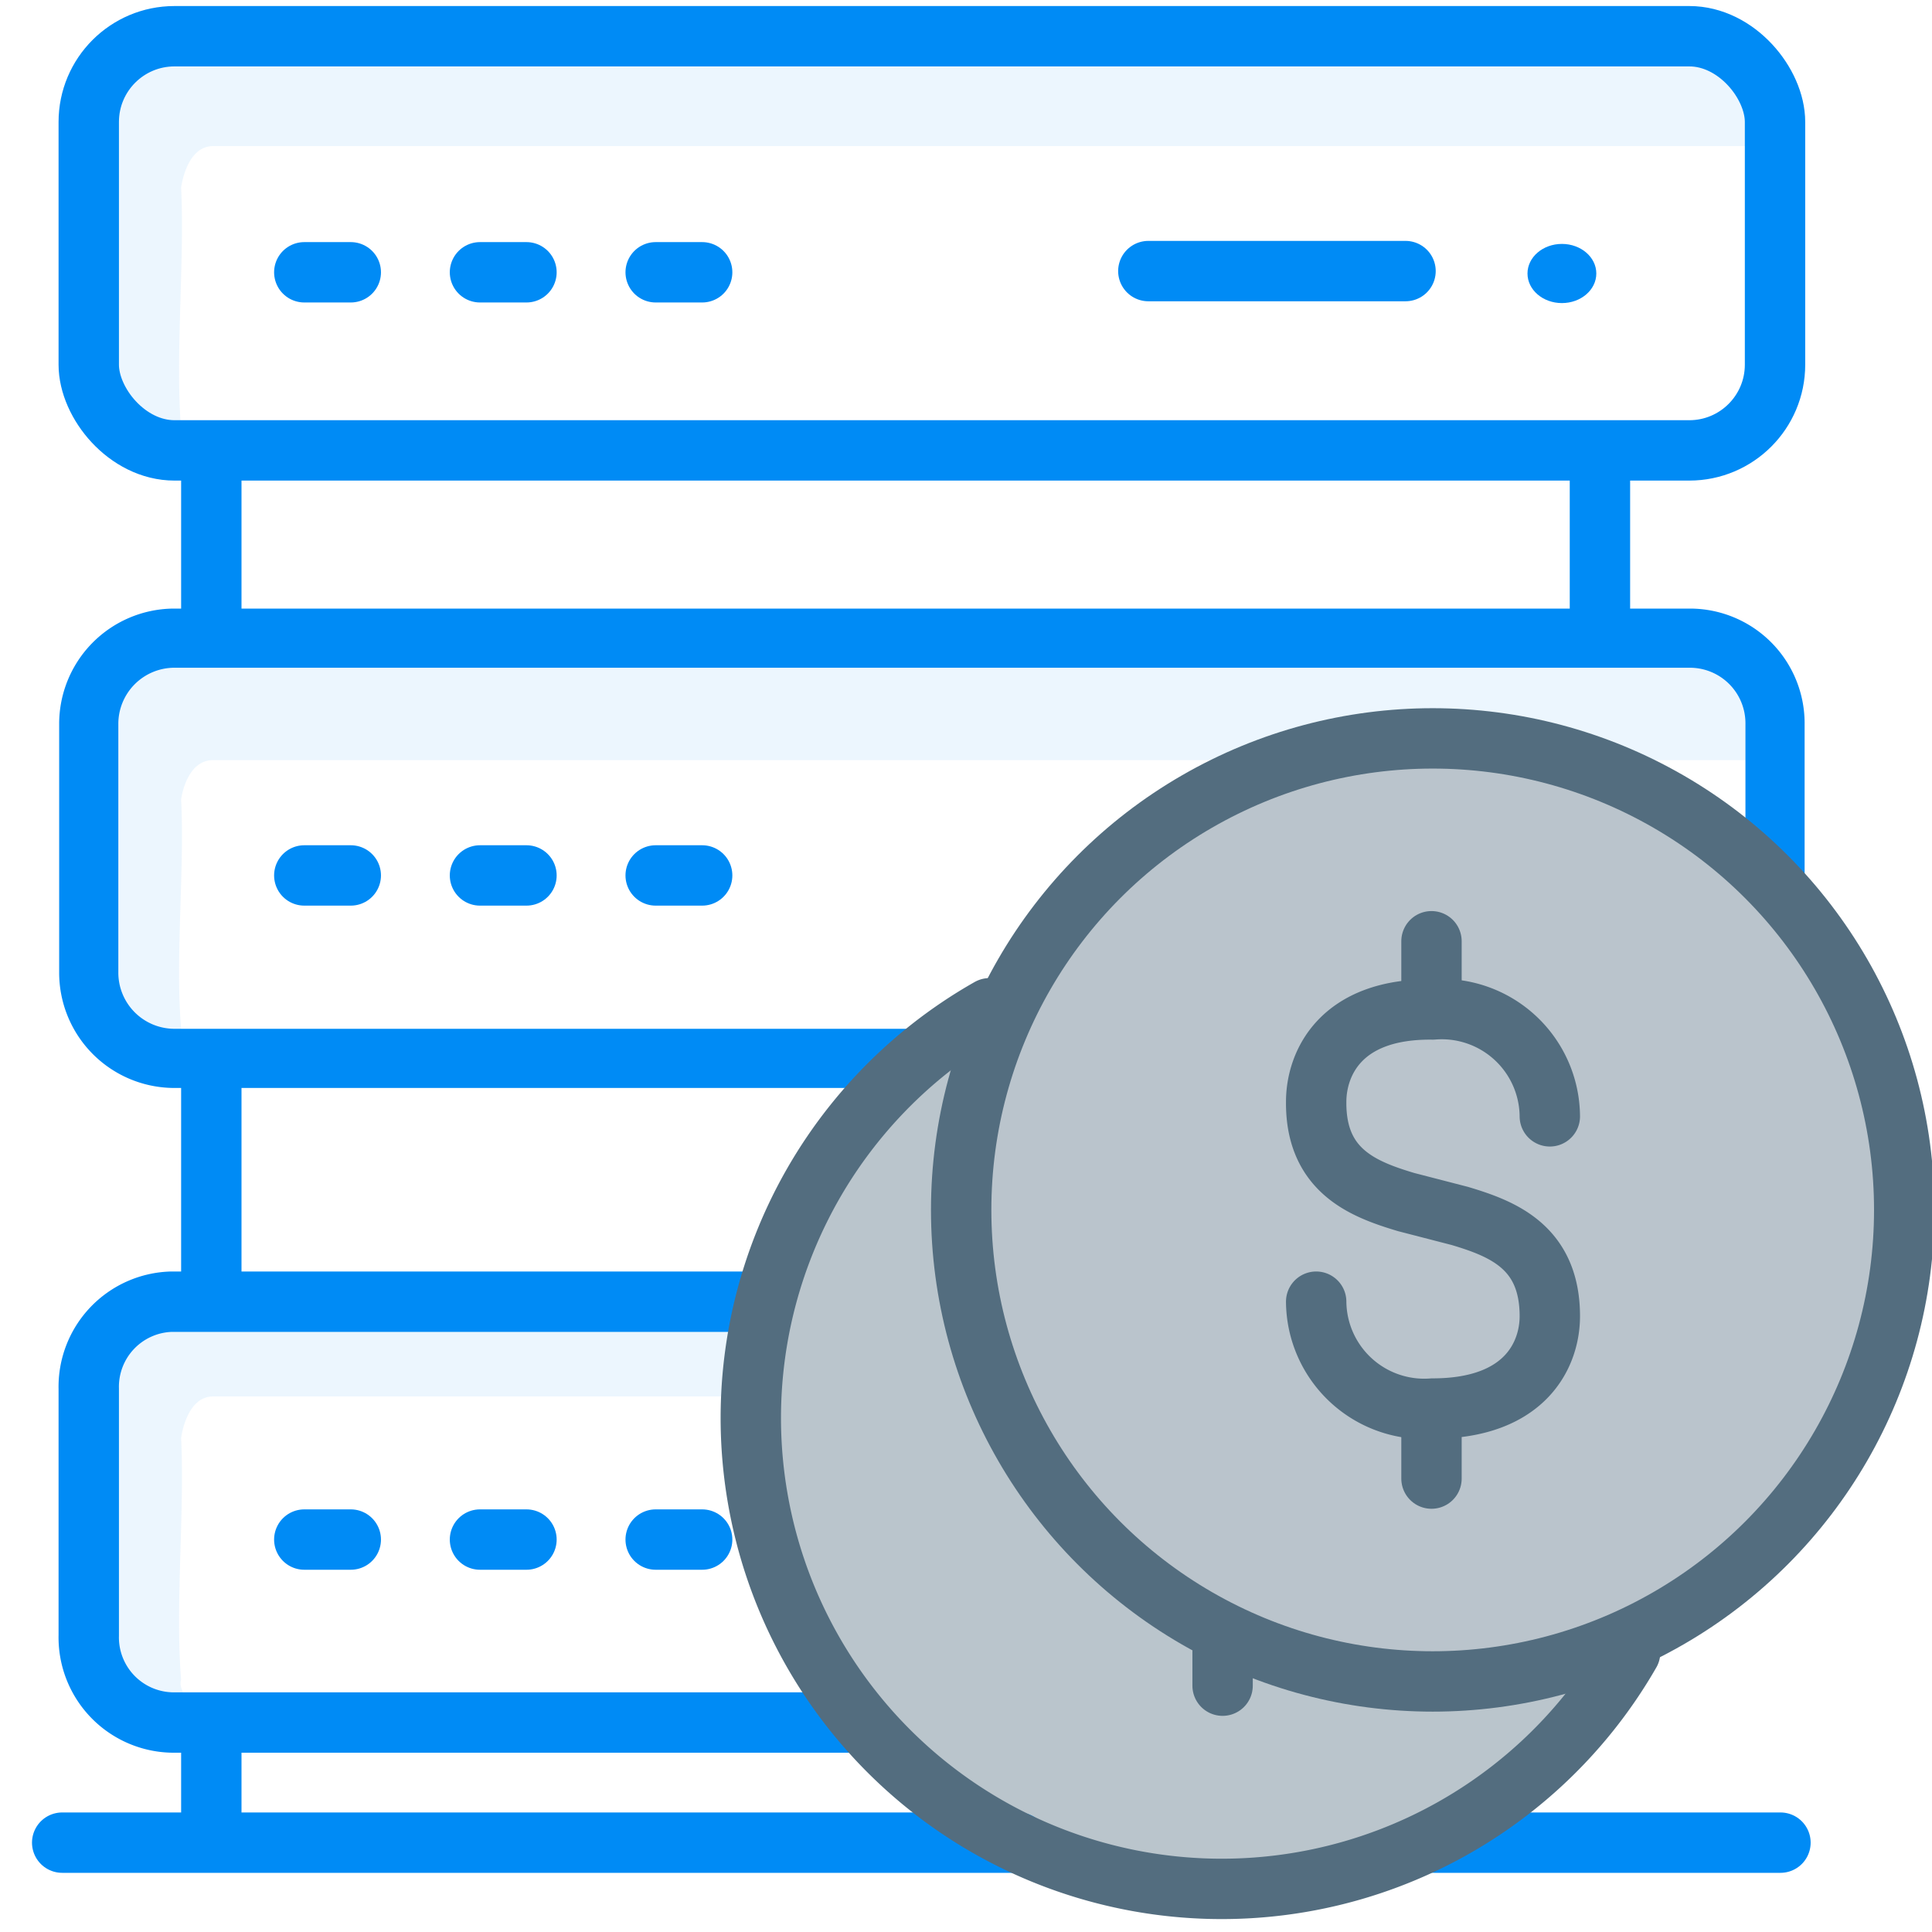 <svg id="Warstwa_1" data-name="Warstwa 1" xmlns="http://www.w3.org/2000/svg" viewBox="0 0 32 32"><defs><style>.cls-1,.cls-8{opacity:0.4;}.cls-2,.cls-8{fill:#536d7f;}.cls-3{fill:#a1d4fc;isolation:isolate;opacity:0.2;}.cls-4,.cls-6,.cls-7{fill:none;stroke-linecap:round;stroke-linejoin:round;}.cls-4,.cls-6{stroke:#008bf5;}.cls-5{fill:#008bf5;}.cls-6{stroke-width:0.98px;}.cls-7{stroke:#536d7f;}</style></defs><g class="cls-1"><path class="cls-2" d="M27,27.37A7.8,7.8,0,1,1,16.39,16.7a8.5,8.5,0,0,0,1.67,8.69C21.38,29,27,27.37,27,27.37Z"/></g><path class="cls-3" d="M3.07.47,27.94.56s1.26,0,1.35.86c0,.35-.1,1.42-.1,1H3.53c-.45,0-.53.69-.53.69.06,1.21-.1,2.78,0,4-.05.16.12.28.07.44A1.31,1.31,0,0,1,1.29,6.38a32.46,32.46,0,0,1,.3-5.12C1.87,1,1.91.68,3.07.47Z"/><path class="cls-3" d="M3.07,10.75l24.87.08s1.26,0,1.35.82c0,.32-.1,1.34-.1.94H3.53c-.45,0-.53.65-.53.65.06,1.15-.1,2.64,0,3.79-.05.15.12.27.07.42a1.31,1.31,0,0,1-1.75-1.11,29,29,0,0,1,.3-4.84c.28-.27.32-.55,1.48-.75Z"/><path class="cls-3" d="M3.07,21.18l8.57.09s1.27,0,1.35.86c0,.35-.1,1.42-.1,1H3.53c-.45,0-.53.69-.53.69.06,1.21-.1,2.79,0,4-.05.16.12.28.07.44a1.31,1.31,0,0,1-1.75-1.17A32.46,32.46,0,0,1,1.59,22c.28-.28.32-.58,1.48-.79Z"/><rect class="cls-4" x="1.47" y="0.6" width="27.93" height="6.86" rx="1.42"/><line class="cls-4" x1="5.04" y1="4.51" x2="5.81" y2="4.51"/><line class="cls-4" x1="7.95" y1="4.51" x2="8.72" y2="4.51"/><line class="cls-4" x1="10.86" y1="4.51" x2="11.63" y2="4.51"/><ellipse class="cls-5" cx="25.87" cy="4.53" rx="0.57" ry="0.49"/><line class="cls-4" x1="23.28" y1="4.49" x2="19.02" y2="4.49"/><line class="cls-4" x1="3.5" y1="10.4" x2="3.5" y2="7.47"/><line class="cls-4" x1="26.5" y1="7.47" x2="26.5" y2="10.4"/><path class="cls-6" d="M15,17.53H2.87a1.42,1.42,0,0,1-1.4-1.43V12a1.42,1.42,0,0,1,1.4-1.43H28A1.41,1.41,0,0,1,29.4,12v2.56"/><line class="cls-4" x1="5.04" y1="14.5" x2="5.81" y2="14.5"/><line class="cls-4" x1="7.95" y1="14.5" x2="8.72" y2="14.5"/><line class="cls-4" x1="10.86" y1="14.5" x2="11.63" y2="14.5"/><path class="cls-4" d="M14.22,28.53H2.84a1.41,1.41,0,0,1-1.37-1.44V23a1.41,1.41,0,0,1,1.37-1.44h9.64"/><line class="cls-4" x1="5.04" y1="25.5" x2="5.81" y2="25.5"/><line class="cls-4" x1="7.95" y1="25.5" x2="8.72" y2="25.5"/><line class="cls-4" x1="10.86" y1="25.5" x2="11.63" y2="25.5"/><line class="cls-4" x1="3.5" y1="21.22" x2="3.5" y2="17.78"/><line class="cls-4" x1="3.5" y1="30.01" x2="3.5" y2="28.79"/><line class="cls-4" x1="23.75" y1="30.52" x2="29.49" y2="30.52"/><line class="cls-4" x1="1.03" y1="30.52" x2="16.87" y2="30.52"/><line class="cls-7" x1="20.25" y1="27.36" x2="20.25" y2="27.92"/><path class="cls-7" d="M27,27.37A7.8,7.8,0,1,1,16.39,16.7"/><circle class="cls-8" cx="23.73" cy="20.04" r="7.81"/><path class="cls-7" d="M21.8,21.56a1.79,1.79,0,0,0,1.93,1.77c1.55,0,1.94-.91,1.94-1.53,0-1.15-.79-1.45-1.49-1.66l-.89-.23c-.7-.21-1.5-.51-1.49-1.66,0-.62.39-1.55,1.93-1.53a1.79,1.79,0,0,1,1.94,1.77"/><line class="cls-7" x1="23.71" y1="15.59" x2="23.71" y2="16.71"/><line class="cls-7" x1="23.71" y1="23.37" x2="23.71" y2="24.49"/><circle class="cls-7" cx="23.73" cy="20.04" r="7.81"/></svg>